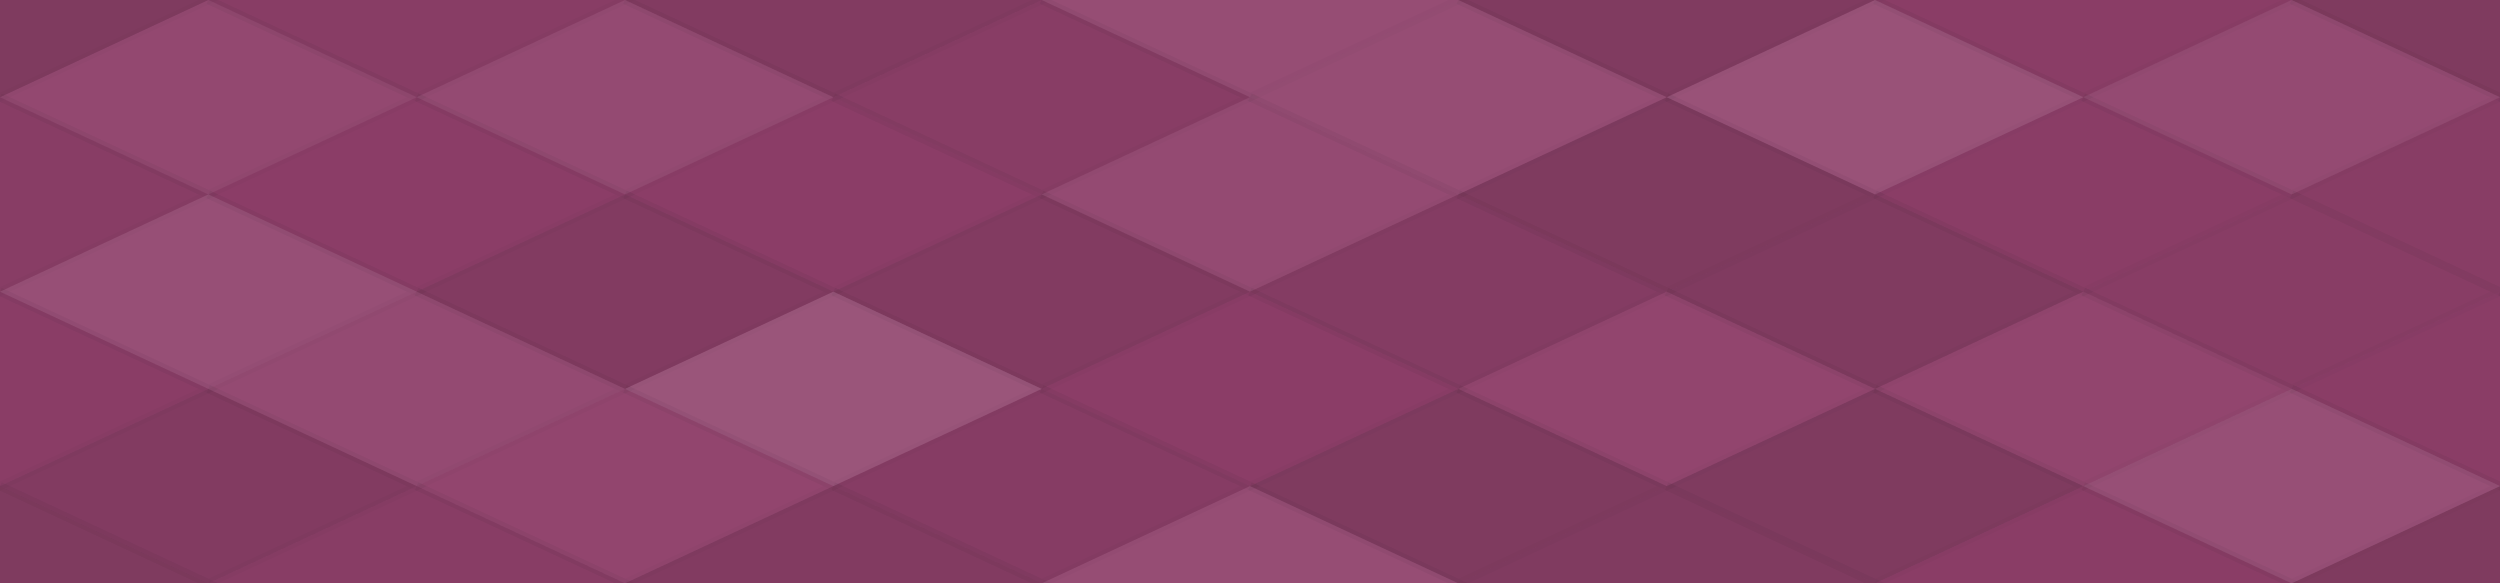 <svg xmlns="http://www.w3.org/2000/svg" width="300" height="70" viewbox="0 0 300 70" preserveAspectRatio="none"><rect x="0" y="0" width="100%" height="100%" fill="rgb(143, 63, 106)" /><polyline points="25, 0, 50, 11.667, 25, 23.333, 0, 11.667" fill="#222" fill-opacity="0.15" stroke="#000" stroke-opacity="0.02" transform="translate(-25, -11.667)" /><polyline points="25, 0, 50, 11.667, 25, 23.333, 0, 11.667" fill="#222" fill-opacity="0.15" stroke="#000" stroke-opacity="0.02" transform="translate(275, -11.667)" /><polyline points="25, 0, 50, 11.667, 25, 23.333, 0, 11.667" fill="#222" fill-opacity="0.15" stroke="#000" stroke-opacity="0.02" transform="translate(-25, 58.333)" /><polyline points="25, 0, 50, 11.667, 25, 23.333, 0, 11.667" fill="#222" fill-opacity="0.15" stroke="#000" stroke-opacity="0.02" transform="translate(275, 58.333)" /><polyline points="25, 0, 50, 11.667, 25, 23.333, 0, 11.667" fill="#222" fill-opacity="0.063" stroke="#000" stroke-opacity="0.02" transform="translate(25, -11.667)" /><polyline points="25, 0, 50, 11.667, 25, 23.333, 0, 11.667" fill="#222" fill-opacity="0.063" stroke="#000" stroke-opacity="0.02" transform="translate(25, 58.333)" /><polyline points="25, 0, 50, 11.667, 25, 23.333, 0, 11.667" fill="#222" fill-opacity="0.115" stroke="#000" stroke-opacity="0.02" transform="translate(75, -11.667)" /><polyline points="25, 0, 50, 11.667, 25, 23.333, 0, 11.667" fill="#222" fill-opacity="0.115" stroke="#000" stroke-opacity="0.02" transform="translate(75, 58.333)" /><polyline points="25, 0, 50, 11.667, 25, 23.333, 0, 11.667" fill="#ddd" fill-opacity="0.089" stroke="#000" stroke-opacity="0.02" transform="translate(125, -11.667)" /><polyline points="25, 0, 50, 11.667, 25, 23.333, 0, 11.667" fill="#ddd" fill-opacity="0.089" stroke="#000" stroke-opacity="0.02" transform="translate(125, 58.333)" /><polyline points="25, 0, 50, 11.667, 25, 23.333, 0, 11.667" fill="#222" fill-opacity="0.133" stroke="#000" stroke-opacity="0.02" transform="translate(175, -11.667)" /><polyline points="25, 0, 50, 11.667, 25, 23.333, 0, 11.667" fill="#222" fill-opacity="0.133" stroke="#000" stroke-opacity="0.02" transform="translate(175, 58.333)" /><polyline points="25, 0, 50, 11.667, 25, 23.333, 0, 11.667" fill="#222" fill-opacity="0.046" stroke="#000" stroke-opacity="0.02" transform="translate(225, -11.667)" /><polyline points="25, 0, 50, 11.667, 25, 23.333, 0, 11.667" fill="#222" fill-opacity="0.046" stroke="#000" stroke-opacity="0.02" transform="translate(225, 58.333)" /><polyline points="25, 0, 50, 11.667, 25, 23.333, 0, 11.667" fill="#ddd" fill-opacity="0.055" stroke="#000" stroke-opacity="0.02" transform="translate(0, 0)" /><polyline points="25, 0, 50, 11.667, 25, 23.333, 0, 11.667" fill="#ddd" fill-opacity="0.055" stroke="#000" stroke-opacity="0.02" transform="translate(300, 0)" /><polyline points="25, 0, 50, 11.667, 25, 23.333, 0, 11.667" fill="#ddd" fill-opacity="0.072" stroke="#000" stroke-opacity="0.02" transform="translate(50, 0)" /><polyline points="25, 0, 50, 11.667, 25, 23.333, 0, 11.667" fill="#222" fill-opacity="0.063" stroke="#000" stroke-opacity="0.02" transform="translate(100, 0)" /><polyline points="25, 0, 50, 11.667, 25, 23.333, 0, 11.667" fill="#ddd" fill-opacity="0.089" stroke="#000" stroke-opacity="0.02" transform="translate(150, 0)" /><polyline points="25, 0, 50, 11.667, 25, 23.333, 0, 11.667" fill="#ddd" fill-opacity="0.124" stroke="#000" stroke-opacity="0.02" transform="translate(200, 0)" /><polyline points="25, 0, 50, 11.667, 25, 23.333, 0, 11.667" fill="#ddd" fill-opacity="0.072" stroke="#000" stroke-opacity="0.02" transform="translate(250, 0)" /><polyline points="25, 0, 50, 11.667, 25, 23.333, 0, 11.667" fill="#222" fill-opacity="0.063" stroke="#000" stroke-opacity="0.02" transform="translate(-25, 11.667)" /><polyline points="25, 0, 50, 11.667, 25, 23.333, 0, 11.667" fill="#222" fill-opacity="0.063" stroke="#000" stroke-opacity="0.02" transform="translate(275, 11.667)" /><polyline points="25, 0, 50, 11.667, 25, 23.333, 0, 11.667" fill="#222" fill-opacity="0.029" stroke="#000" stroke-opacity="0.02" transform="translate(25, 11.667)" /><polyline points="25, 0, 50, 11.667, 25, 23.333, 0, 11.667" fill="#222" fill-opacity="0.029" stroke="#000" stroke-opacity="0.02" transform="translate(75, 11.667)" /><polyline points="25, 0, 50, 11.667, 25, 23.333, 0, 11.667" fill="#ddd" fill-opacity="0.072" stroke="#000" stroke-opacity="0.02" transform="translate(125, 11.667)" /><polyline points="25, 0, 50, 11.667, 25, 23.333, 0, 11.667" fill="#222" fill-opacity="0.15" stroke="#000" stroke-opacity="0.02" transform="translate(175, 11.667)" /><polyline points="25, 0, 50, 11.667, 25, 23.333, 0, 11.667" fill="#222" fill-opacity="0.046" stroke="#000" stroke-opacity="0.02" transform="translate(225, 11.667)" /><polyline points="25, 0, 50, 11.667, 25, 23.333, 0, 11.667" fill="#ddd" fill-opacity="0.107" stroke="#000" stroke-opacity="0.02" transform="translate(0, 23.333)" /><polyline points="25, 0, 50, 11.667, 25, 23.333, 0, 11.667" fill="#ddd" fill-opacity="0.107" stroke="#000" stroke-opacity="0.02" transform="translate(300, 23.333)" /><polyline points="25, 0, 50, 11.667, 25, 23.333, 0, 11.667" fill="#222" fill-opacity="0.115" stroke="#000" stroke-opacity="0.02" transform="translate(50, 23.333)" /><polyline points="25, 0, 50, 11.667, 25, 23.333, 0, 11.667" fill="#222" fill-opacity="0.115" stroke="#000" stroke-opacity="0.02" transform="translate(100, 23.333)" /><polyline points="25, 0, 50, 11.667, 25, 23.333, 0, 11.667" fill="#222" fill-opacity="0.098" stroke="#000" stroke-opacity="0.02" transform="translate(150, 23.333)" /><polyline points="25, 0, 50, 11.667, 25, 23.333, 0, 11.667" fill="#222" fill-opacity="0.133" stroke="#000" stroke-opacity="0.02" transform="translate(200, 23.333)" /><polyline points="25, 0, 50, 11.667, 25, 23.333, 0, 11.667" fill="#222" fill-opacity="0.063" stroke="#000" stroke-opacity="0.02" transform="translate(250, 23.333)" /><polyline points="25, 0, 50, 11.667, 25, 23.333, 0, 11.667" fill="#222" fill-opacity="0.046" stroke="#000" stroke-opacity="0.02" transform="translate(-25, 35)" /><polyline points="25, 0, 50, 11.667, 25, 23.333, 0, 11.667" fill="#222" fill-opacity="0.046" stroke="#000" stroke-opacity="0.02" transform="translate(275, 35)" /><polyline points="25, 0, 50, 11.667, 25, 23.333, 0, 11.667" fill="#ddd" fill-opacity="0.072" stroke="#000" stroke-opacity="0.02" transform="translate(25, 35)" /><polyline points="25, 0, 50, 11.667, 25, 23.333, 0, 11.667" fill="#ddd" fill-opacity="0.141" stroke="#000" stroke-opacity="0.02" transform="translate(75, 35)" /><polyline points="25, 0, 50, 11.667, 25, 23.333, 0, 11.667" fill="#222" fill-opacity="0.029" stroke="#000" stroke-opacity="0.02" transform="translate(125, 35)" /><polyline points="25, 0, 50, 11.667, 25, 23.333, 0, 11.667" fill="#ddd" fill-opacity="0.037" stroke="#000" stroke-opacity="0.02" transform="translate(175, 35)" /><polyline points="25, 0, 50, 11.667, 25, 23.333, 0, 11.667" fill="#ddd" fill-opacity="0.037" stroke="#000" stroke-opacity="0.02" transform="translate(225, 35)" /><polyline points="25, 0, 50, 11.667, 25, 23.333, 0, 11.667" fill="#222" fill-opacity="0.115" stroke="#000" stroke-opacity="0.02" transform="translate(0, 46.667)" /><polyline points="25, 0, 50, 11.667, 25, 23.333, 0, 11.667" fill="#222" fill-opacity="0.115" stroke="#000" stroke-opacity="0.02" transform="translate(300, 46.667)" /><polyline points="25, 0, 50, 11.667, 25, 23.333, 0, 11.667" fill="#ddd" fill-opacity="0.037" stroke="#000" stroke-opacity="0.02" transform="translate(50, 46.667)" /><polyline points="25, 0, 50, 11.667, 25, 23.333, 0, 11.667" fill="#222" fill-opacity="0.081" stroke="#000" stroke-opacity="0.02" transform="translate(100, 46.667)" /><polyline points="25, 0, 50, 11.667, 25, 23.333, 0, 11.667" fill="#222" fill-opacity="0.15" stroke="#000" stroke-opacity="0.02" transform="translate(150, 46.667)" /><polyline points="25, 0, 50, 11.667, 25, 23.333, 0, 11.667" fill="#222" fill-opacity="0.15" stroke="#000" stroke-opacity="0.02" transform="translate(200, 46.667)" /><polyline points="25, 0, 50, 11.667, 25, 23.333, 0, 11.667" fill="#ddd" fill-opacity="0.107" stroke="#000" stroke-opacity="0.02" transform="translate(250, 46.667)" /></svg>